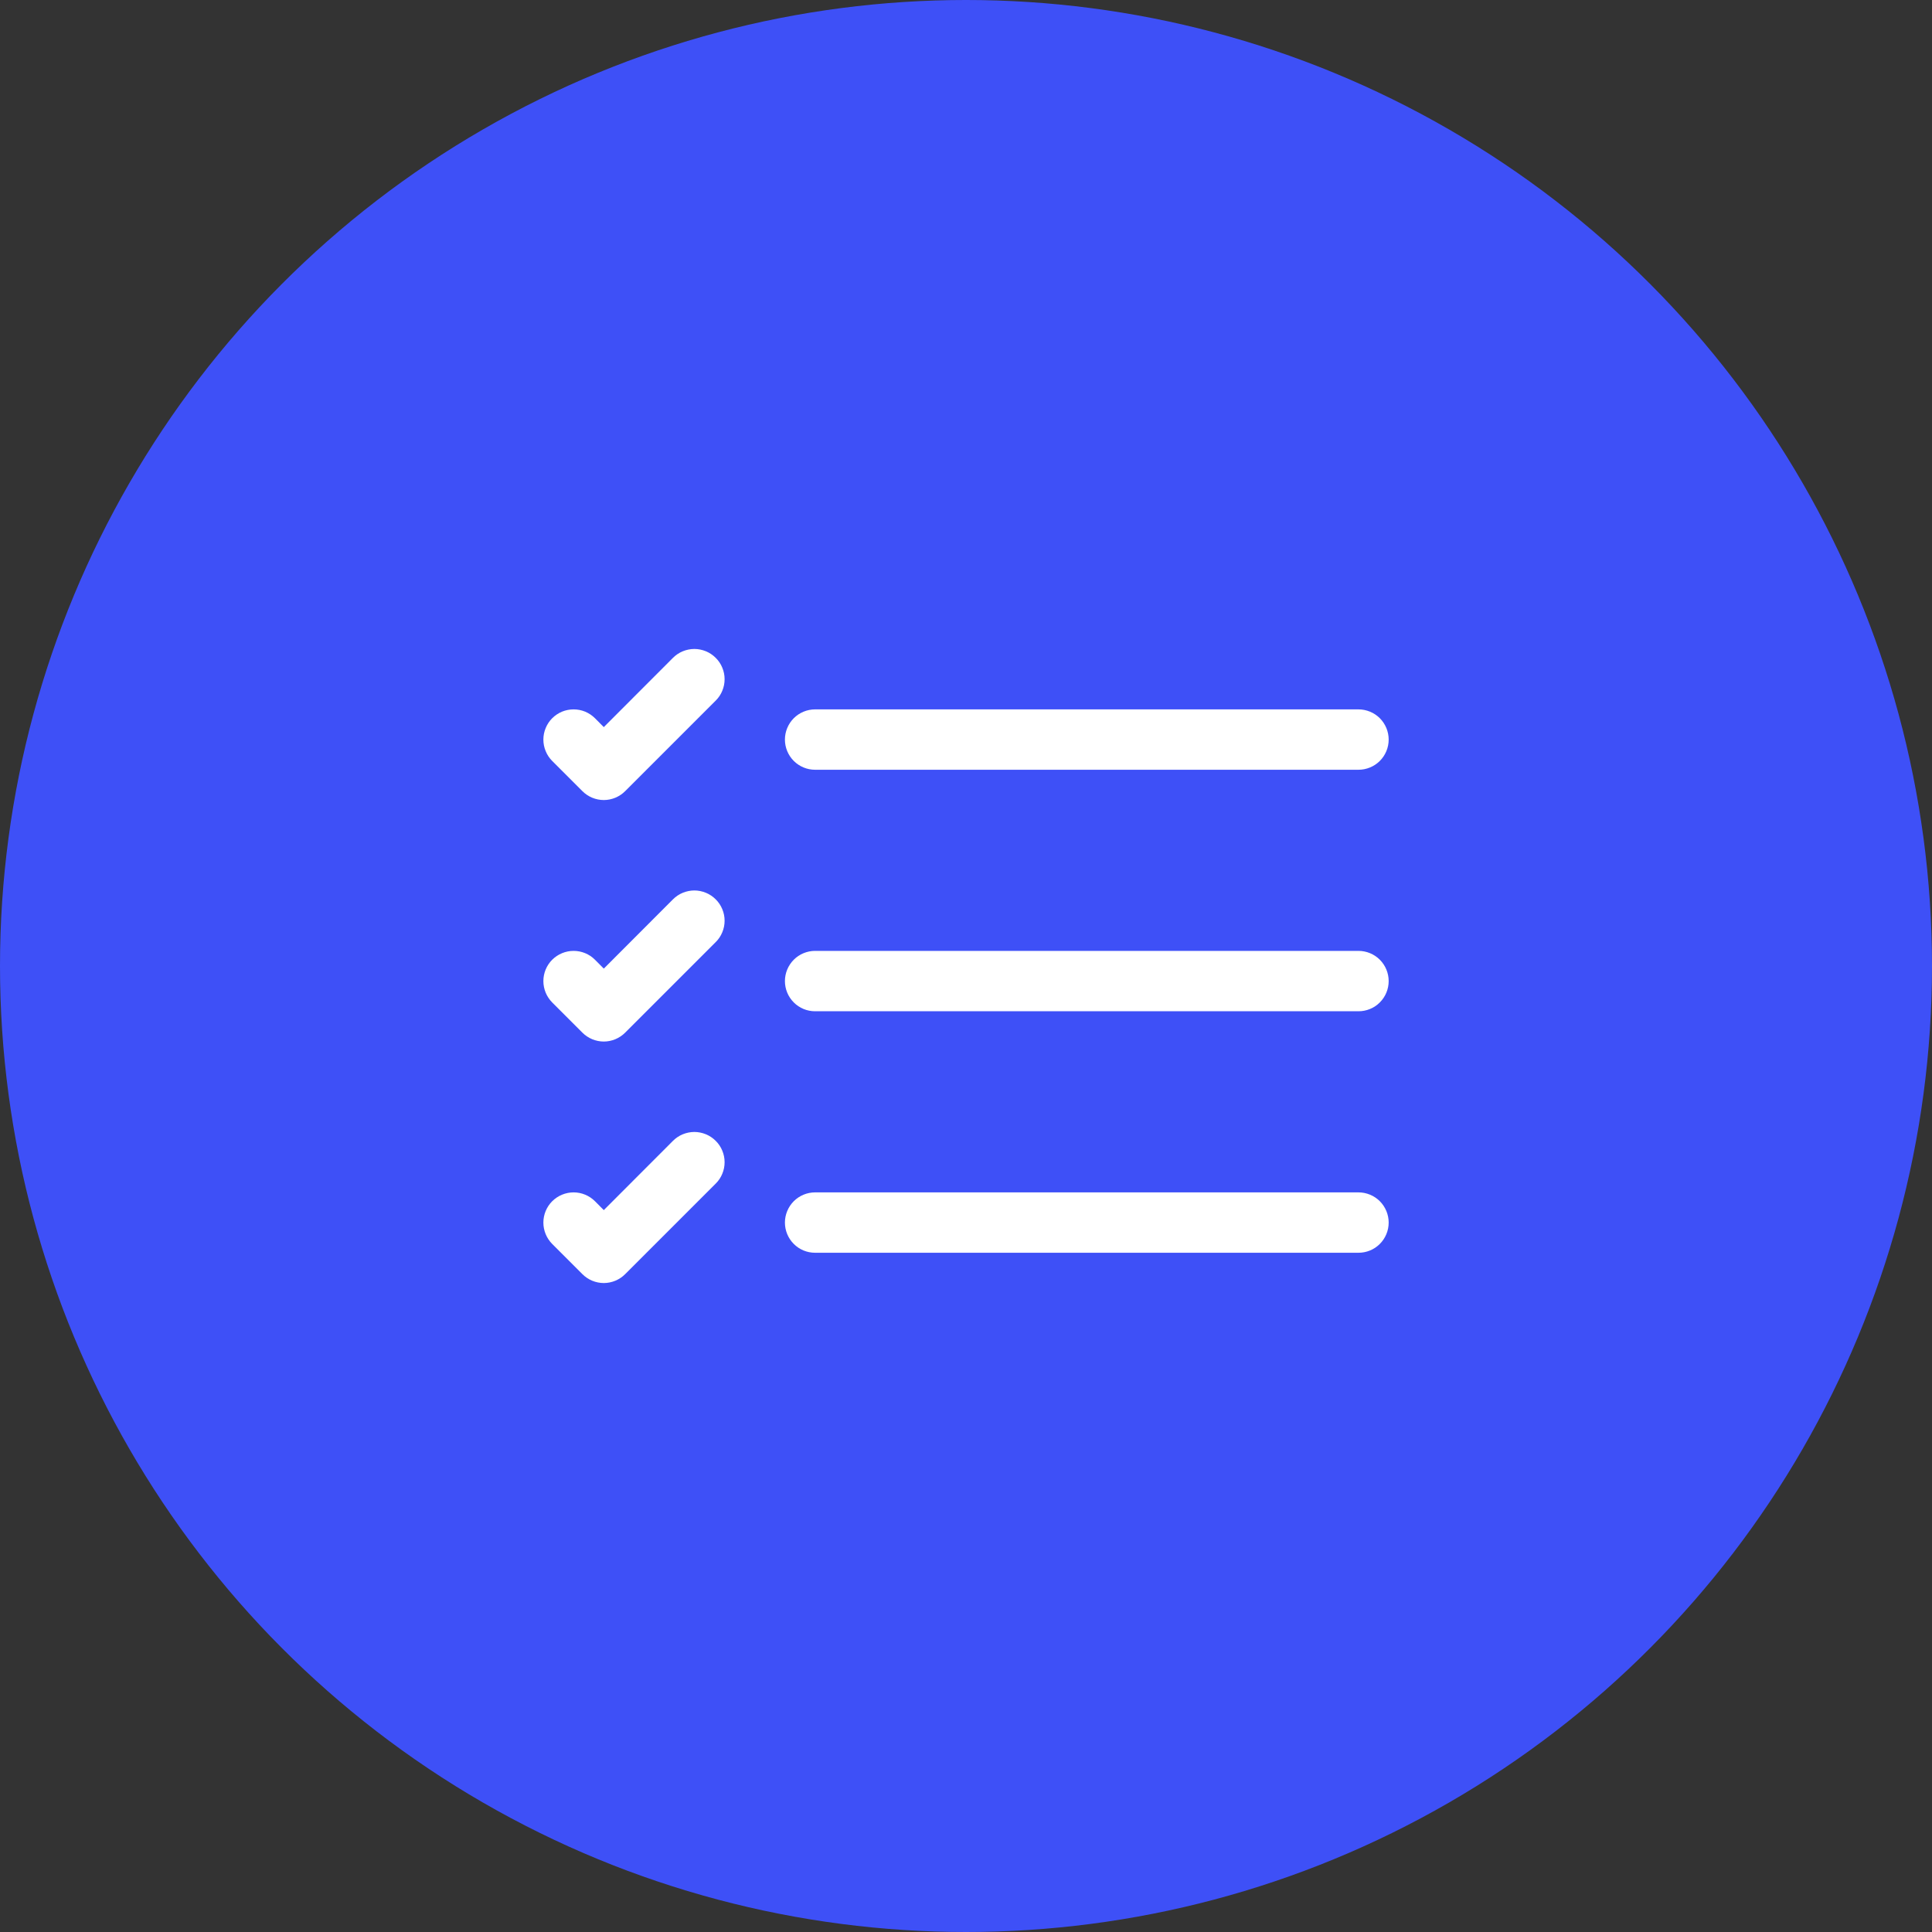 <svg width="40" height="40" viewBox="0 0 40 40" fill="none" xmlns="http://www.w3.org/2000/svg">
<rect x="0" y="0" width="40" height="40" fill="#333333" stroke="none"/>
<circle cx="20" cy="20" r="20" fill="#3E50F7"/>
<path fill-rule="evenodd" clip-rule="evenodd" d="M16.251 25.312C16.251 25.147 16.317 24.988 16.434 24.87C16.551 24.753 16.71 24.687 16.876 24.687H28.126C28.291 24.687 28.451 24.753 28.568 24.87C28.685 24.988 28.751 25.147 28.751 25.312C28.751 25.478 28.685 25.637 28.568 25.754C28.451 25.872 28.291 25.937 28.126 25.937H16.876C16.71 25.937 16.551 25.872 16.434 25.754C16.317 25.637 16.251 25.478 16.251 25.312ZM16.251 20.312C16.251 20.147 16.317 19.988 16.434 19.87C16.551 19.753 16.71 19.687 16.876 19.687H28.126C28.291 19.687 28.451 19.753 28.568 19.87C28.685 19.988 28.751 20.147 28.751 20.312C28.751 20.478 28.685 20.637 28.568 20.754C28.451 20.872 28.291 20.937 28.126 20.937H16.876C16.71 20.937 16.551 20.872 16.434 20.754C16.317 20.637 16.251 20.478 16.251 20.312ZM16.251 15.312C16.251 15.147 16.317 14.988 16.434 14.87C16.551 14.753 16.71 14.687 16.876 14.687H28.126C28.291 14.687 28.451 14.753 28.568 14.87C28.685 14.988 28.751 15.147 28.751 15.312C28.751 15.478 28.685 15.637 28.568 15.754C28.451 15.871 28.291 15.937 28.126 15.937H16.876C16.71 15.937 16.551 15.871 16.434 15.754C16.317 15.637 16.251 15.478 16.251 15.312ZM14.818 13.62C14.877 13.678 14.923 13.747 14.954 13.823C14.986 13.899 15.002 13.98 15.002 14.062C15.002 14.145 14.986 14.226 14.954 14.302C14.923 14.378 14.877 14.447 14.818 14.505L12.943 16.38C12.885 16.438 12.816 16.484 12.74 16.516C12.664 16.547 12.583 16.564 12.501 16.564C12.419 16.564 12.337 16.547 12.261 16.516C12.185 16.484 12.116 16.438 12.058 16.38L11.433 15.755C11.375 15.697 11.329 15.628 11.298 15.552C11.266 15.476 11.25 15.395 11.25 15.312C11.25 15.23 11.266 15.149 11.298 15.073C11.329 14.997 11.375 14.928 11.433 14.87C11.491 14.812 11.56 14.766 11.636 14.734C11.712 14.703 11.794 14.687 11.876 14.687C11.958 14.687 12.039 14.703 12.115 14.734C12.191 14.766 12.26 14.812 12.318 14.87L12.501 15.054L13.933 13.62C13.991 13.562 14.06 13.515 14.136 13.484C14.212 13.453 14.294 13.436 14.376 13.436C14.458 13.436 14.539 13.453 14.615 13.484C14.691 13.515 14.76 13.562 14.818 13.62ZM14.818 18.62C14.877 18.678 14.923 18.747 14.954 18.823C14.986 18.899 15.002 18.98 15.002 19.062C15.002 19.145 14.986 19.226 14.954 19.302C14.923 19.378 14.877 19.447 14.818 19.505L12.943 21.38C12.885 21.438 12.816 21.484 12.74 21.516C12.664 21.547 12.583 21.564 12.501 21.564C12.419 21.564 12.337 21.547 12.261 21.516C12.185 21.484 12.116 21.438 12.058 21.38L11.433 20.755C11.316 20.637 11.25 20.478 11.25 20.312C11.25 20.146 11.316 19.987 11.433 19.87C11.551 19.753 11.71 19.687 11.876 19.687C12.042 19.687 12.201 19.753 12.318 19.87L12.501 20.054L13.933 18.62C13.991 18.562 14.06 18.515 14.136 18.484C14.212 18.453 14.294 18.436 14.376 18.436C14.458 18.436 14.539 18.453 14.615 18.484C14.691 18.515 14.76 18.562 14.818 18.62ZM14.818 23.62C14.877 23.678 14.923 23.747 14.954 23.823C14.986 23.899 15.002 23.98 15.002 24.062C15.002 24.145 14.986 24.226 14.954 24.302C14.923 24.378 14.877 24.447 14.818 24.505L12.943 26.38C12.885 26.438 12.816 26.484 12.74 26.516C12.664 26.547 12.583 26.564 12.501 26.564C12.419 26.564 12.337 26.547 12.261 26.516C12.185 26.484 12.116 26.438 12.058 26.38L11.433 25.755C11.316 25.637 11.25 25.478 11.25 25.312C11.25 25.146 11.316 24.987 11.433 24.87C11.551 24.753 11.71 24.687 11.876 24.687C12.042 24.687 12.201 24.753 12.318 24.87L12.501 25.054L13.933 23.62C13.991 23.562 14.06 23.515 14.136 23.484C14.212 23.453 14.294 23.436 14.376 23.436C14.458 23.436 14.539 23.453 14.615 23.484C14.691 23.515 14.76 23.562 14.818 23.62Z" fill="white"/>
</svg>
